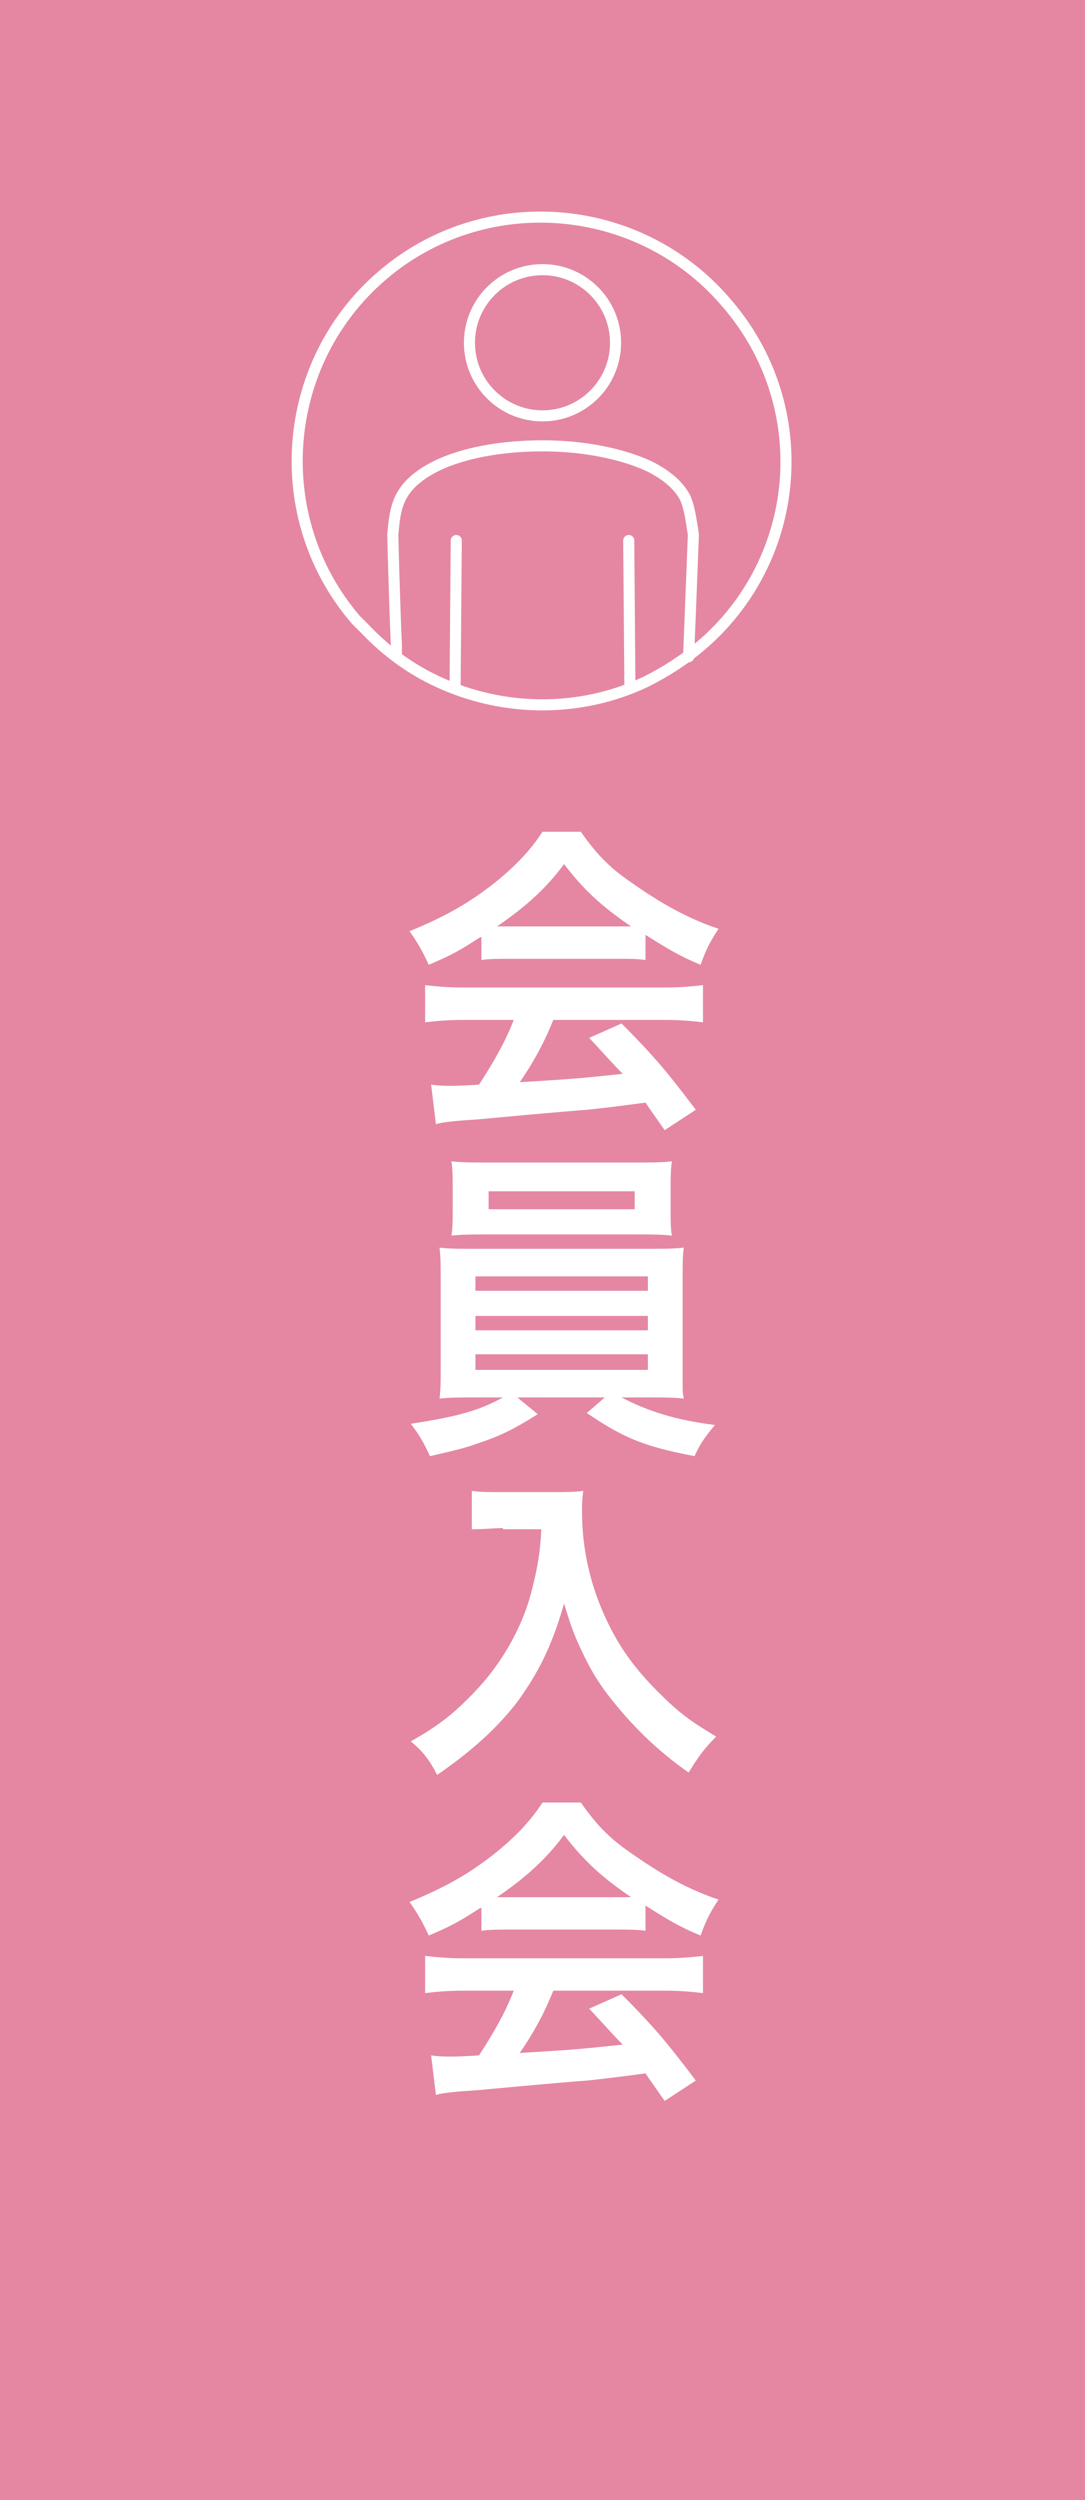 <?xml version="1.0" encoding="utf-8"?>
<!-- Generator: Adobe Illustrator 27.4.1, SVG Export Plug-In . SVG Version: 6.00 Build 0)  -->
<svg version="1.1" xmlns="http://www.w3.org/2000/svg" xmlns:xlink="http://www.w3.org/1999/xlink" x="0px" y="0px"
	 viewBox="0 0 90.6 208.6" style="enable-background:new 0 0 90.6 208.6;" xml:space="preserve">
<style type="text/css">
	.st0{fill:#E587A2;}
	.st1{fill:#FFFFFF;}
	.st2{fill:none;stroke:#FFFFFF;stroke-width:0.924;stroke-linecap:round;stroke-linejoin:round;stroke-miterlimit:10;}
</style>
<g id="レイヤー_1">
</g>
<g id="レイヤー_2">
	<rect class="st0" width="90.6" height="208.6"/>
	<g>
		<g>
			<path class="st1" d="M40.1,78.2c-1.7,1.1-2.4,1.5-4.3,2.3c-0.5-1.1-0.9-1.8-1.6-2.8c2.9-1.2,4.7-2.2,6.8-3.8
				c1.8-1.4,3.2-2.8,4.3-4.5h3.2c1.4,2,2.5,3.1,4.6,4.5c2.3,1.6,4.5,2.8,6.9,3.6c-0.8,1.2-1.1,1.9-1.5,3c-1.7-0.7-2.7-1.3-4.6-2.5
				v2.1c-0.7-0.1-1.4-0.1-2.4-0.1h-9c-0.8,0-1.6,0-2.3,0.1V78.2z M38.7,85.1c-1.4,0-2.3,0.1-3.2,0.2v-3.1c0.9,0.1,1.9,0.2,3.2,0.2
				h16.8c1.3,0,2.3-0.1,3.2-0.2v3.1c-0.9-0.1-1.8-0.2-3.2-0.2h-9.3c-0.8,2-1.7,3.6-2.8,5.2c4.8-0.3,4.8-0.3,8.6-0.7
				c-0.9-0.9-1.3-1.4-2.8-3l2.7-1.2c2.9,2.9,4,4.3,6.2,7.2l-2.6,1.7c-0.9-1.3-1.2-1.7-1.6-2.3c-2.2,0.3-3.9,0.5-4.9,0.6
				c-2.7,0.2-8,0.7-9.1,0.8c-1.5,0.1-2.9,0.2-3.5,0.4l-0.4-3.3c0.7,0.1,1.2,0.1,1.6,0.1c0.2,0,1,0,2.4-0.1c1.3-2,2.2-3.6,2.9-5.4
				H38.7z M51.5,77.3c0.4,0,0.7,0,1.2,0c-2.5-1.7-4-3.1-5.6-5.2c-1.4,1.9-3.1,3.5-5.6,5.2c0.5,0,0.6,0,1.1,0H51.5z"/>
			<path class="st1" d="M39.7,116.6c-1.3,0-2.1,0-3,0.1c0.1-0.7,0.1-1.5,0.1-2.8V107c0-1.4,0-2.1-0.1-2.9c0.8,0.1,1.7,0.1,3,0.1
				h14.4c1.3,0,2.1,0,3-0.1c-0.1,0.7-0.1,1.4-0.1,2.9v6.8c0,1.1,0,1.6,0,1.8c0,0.5,0,0.6,0.1,1.1c-0.8-0.1-1.7-0.1-3-0.1h-2.2
				c2.3,1.2,4.6,1.9,7.8,2.3c-1,1.2-1.3,1.7-1.7,2.6c-4.2-0.8-5.9-1.5-9-3.6l1.5-1.3h-7.3l1.7,1.4c-1.9,1.2-3.1,1.8-4.9,2.4
				c-1.1,0.4-1.9,0.6-4.1,1.1c-0.5-1.1-0.9-1.8-1.6-2.7c3.9-0.6,5.7-1.1,7.7-2.2H39.7z M56,101.1c0,0.8,0,1.4,0.1,2
				c-0.8-0.1-1.7-0.1-2.9-0.1H40.7c-1.2,0-2.2,0-3,0.1c0.1-0.7,0.1-1.3,0.1-2V99c0-0.8,0-1.3-0.1-2.1c0.9,0.1,1.6,0.1,3.1,0.1h12.3
				c1.5,0,2.1,0,3-0.1C56,97.7,56,98.2,56,99V101.1z M39.7,107.7h14.4v-1.2H39.7V107.7z M39.7,111h14.4v-1.2H39.7V111z M39.7,114.3
				h14.4V113H39.7V114.3z M40.8,99.4v1.5H53v-1.5H40.8z"/>
			<path class="st1" d="M42,127.5c-0.7,0-1.5,0.1-2.6,0.1v-3.2c0.8,0.1,1.3,0.1,2.5,0.1h4.3c1.1,0,1.8,0,2.5-0.1
				c-0.1,0.8-0.1,1-0.1,1.7c0,3.8,1,7.4,2.9,10.7c1.1,1.9,2.5,3.5,4.3,5.2c1.4,1.3,2.2,1.8,4,2.9c-1,1-1.5,1.7-2.3,3
				c-2.7-1.9-4.7-3.9-6.6-6.3c-1-1.3-1.6-2.3-2.4-4c-0.7-1.5-0.9-2.2-1.4-3.8c-1,3.5-2.1,5.7-3.9,8.2c-1.7,2.2-3.8,4.1-6.7,6.1
				c-0.6-1.2-1.2-2-2.2-2.8c2.3-1.3,3.6-2.3,5.4-4.2c2.1-2.2,3.8-5.1,4.6-8c0.5-1.9,0.8-3.3,0.9-5.5H42z"/>
			<path class="st1" d="M40.1,159.2c-1.7,1.1-2.4,1.5-4.3,2.3c-0.5-1.1-0.9-1.8-1.6-2.8c2.9-1.2,4.7-2.2,6.8-3.8
				c1.8-1.4,3.2-2.8,4.3-4.5h3.2c1.4,2,2.5,3.1,4.6,4.5c2.3,1.6,4.5,2.8,6.9,3.6c-0.8,1.2-1.1,1.9-1.5,3c-1.7-0.7-2.7-1.3-4.6-2.5
				v2.1c-0.7-0.1-1.4-0.1-2.4-0.1h-9c-0.8,0-1.6,0-2.3,0.1V159.2z M38.7,166.1c-1.4,0-2.3,0.1-3.2,0.2v-3.1c0.9,0.1,1.9,0.2,3.2,0.2
				h16.8c1.3,0,2.3-0.1,3.2-0.2v3.1c-0.9-0.1-1.8-0.2-3.2-0.2h-9.3c-0.8,2-1.7,3.6-2.8,5.2c4.8-0.3,4.8-0.3,8.6-0.7
				c-0.9-0.9-1.3-1.4-2.8-3l2.7-1.2c2.9,2.9,4,4.3,6.2,7.2l-2.6,1.7c-0.9-1.3-1.2-1.7-1.6-2.3c-2.2,0.3-3.9,0.5-4.9,0.6
				c-2.7,0.2-8,0.7-9.1,0.8c-1.5,0.1-2.9,0.2-3.5,0.4l-0.4-3.3c0.7,0.1,1.2,0.1,1.6,0.1c0.2,0,1,0,2.4-0.1c1.3-2,2.2-3.6,2.9-5.4
				H38.7z M51.5,158.3c0.4,0,0.7,0,1.2,0c-2.5-1.7-4-3.1-5.6-5.2c-1.4,1.9-3.1,3.5-5.6,5.2c0.5,0,0.6,0,1.1,0H51.5z"/>
		</g>
	</g>
	<g>
		<path class="st2" d="M60,52.5c-0.5,0.5-0.9,0.9-1.5,1.4c-1.4,1.2-3,2.2-4.6,3c0,0,0,0,0,0c-5.5,2.6-11.9,2.5-17.3,0
			c-2.2-1-4.3-2.5-6.1-4.4c-0.3-0.3-0.5-0.5-0.8-0.8c-7.3-8.5-6.3-21.4,2.2-28.7c8.5-7.3,21.4-6.3,28.7,2.2
			C67.6,33.2,67.2,45,60,52.5z"/>
		<g>
			<circle class="st2" cx="45.3" cy="28.6" r="6.1"/>
			<polyline class="st2" points="38,57.4 38.1,45.1 38,57.4 			"/>
			<path class="st2" d="M33.1,54.8c0-0.3,0-0.6,0-0.9c-0.2-4.7-0.3-9.3-0.3-9.3c0.2-2.3,0.4-4,3.4-5.6c1.7-0.9,4.8-1.8,9.1-1.8
				c4.3,0,7.5,1,9.1,1.8c1.5,0.8,2.3,1.6,2.8,2.5c0.4,0.9,0.5,1.9,0.7,3.1c0,0-0.2,5.2-0.4,10.2"/>
			<line class="st2" x1="52.6" y1="57.4" x2="52.5" y2="45.1"/>
		</g>
	</g>
</g>
</svg>
